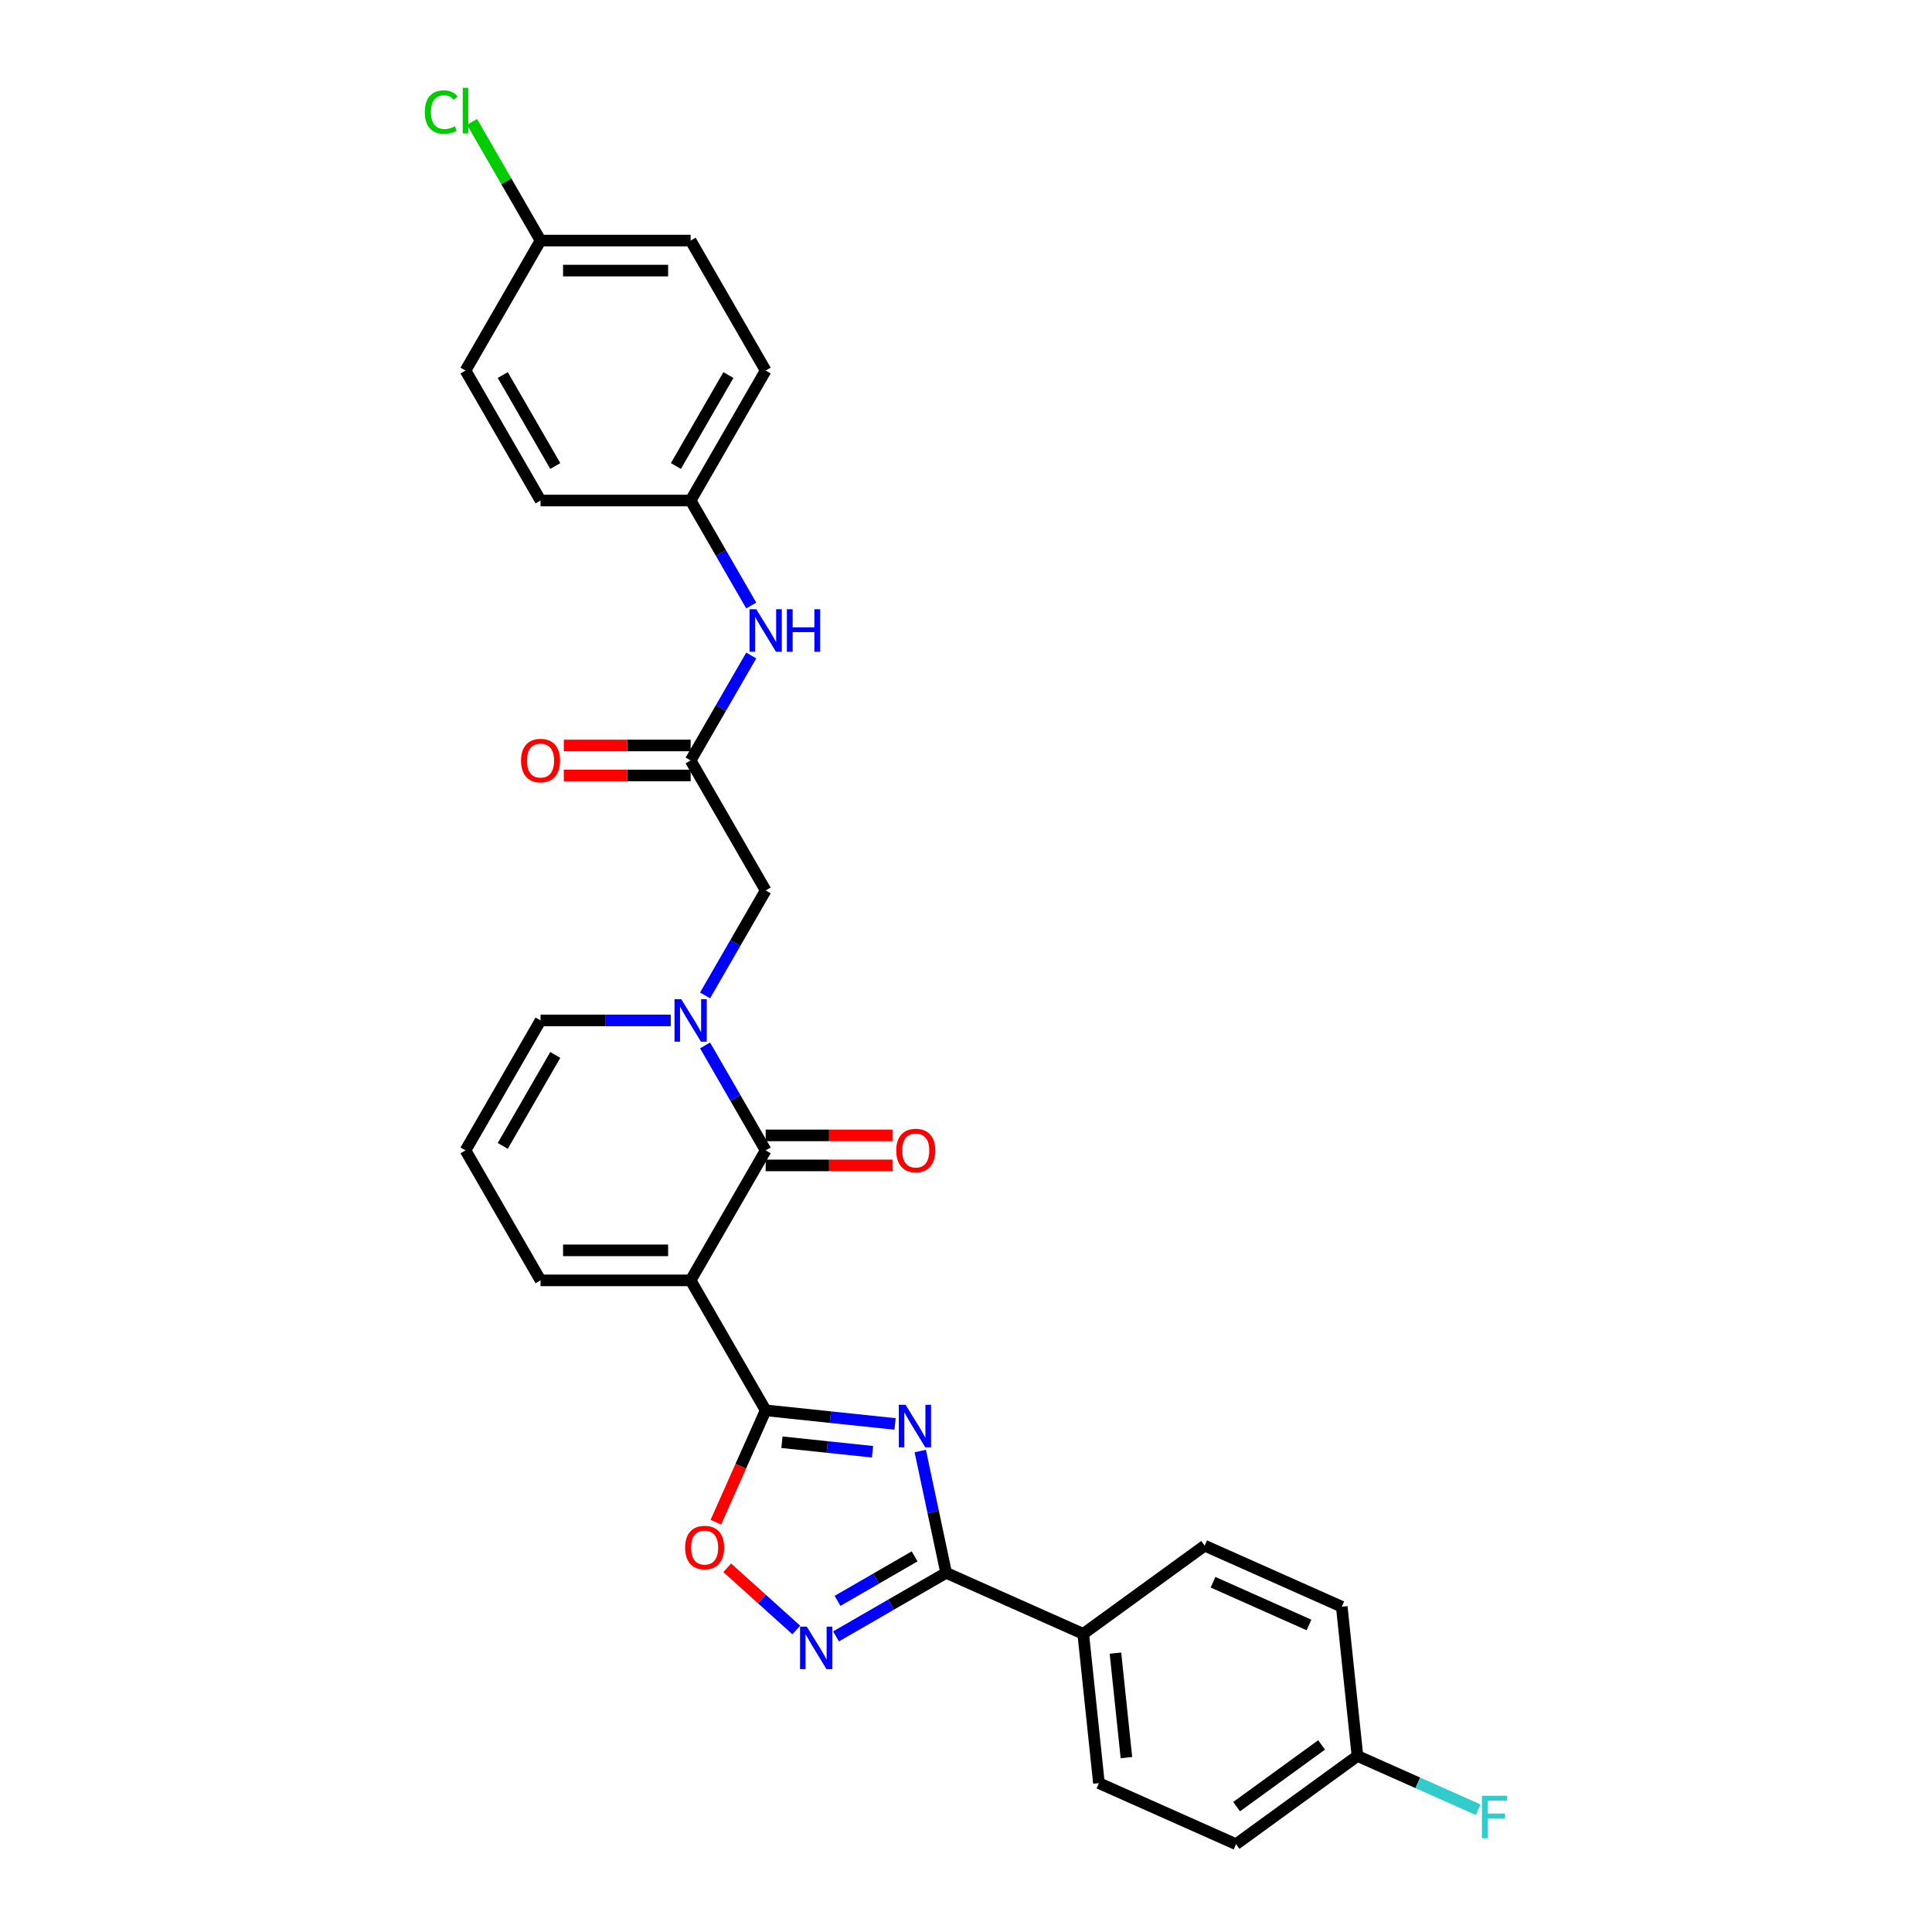<?xml version='1.0' encoding='iso-8859-1'?>
<svg version='1.1' baseProfile='full'
              xmlns='http://www.w3.org/2000/svg'
                      xmlns:rdkit='http://www.rdkit.org/xml'
                      xmlns:xlink='http://www.w3.org/1999/xlink'
                  xml:space='preserve'
width='1000px' height='1000px' viewBox='0 0 1000 1000'>
<!-- END OF HEADER -->
<rect style='opacity:1.0;fill:#FFFFFF;stroke:none' width='1000' height='1000' x='0' y='0'> </rect>
<path class='bond-1' d='M 357.468,662.718 L 396.309,729.992' style='fill:none;fill-rule:evenodd;stroke:#000000;stroke-width:6px;stroke-linecap:butt;stroke-linejoin:miter;stroke-opacity:1' />
<path class='bond-2' d='M 357.468,662.718 L 396.309,595.443' style='fill:none;fill-rule:evenodd;stroke:#000000;stroke-width:6px;stroke-linecap:butt;stroke-linejoin:miter;stroke-opacity:1' />
<path class='bond-9' d='M 357.468,662.718 L 279.787,662.718' style='fill:none;fill-rule:evenodd;stroke:#000000;stroke-width:6px;stroke-linecap:butt;stroke-linejoin:miter;stroke-opacity:1' />
<path class='bond-9' d='M 345.816,647.181 L 291.439,647.181' style='fill:none;fill-rule:evenodd;stroke:#000000;stroke-width:6px;stroke-linecap:butt;stroke-linejoin:miter;stroke-opacity:1' />
<path class='bond-0' d='M 463.281,737.031 L 429.795,733.512' style='fill:none;fill-rule:evenodd;stroke:#0000FF;stroke-width:6px;stroke-linecap:butt;stroke-linejoin:miter;stroke-opacity:1' />
<path class='bond-0' d='M 429.795,733.512 L 396.309,729.992' style='fill:none;fill-rule:evenodd;stroke:#000000;stroke-width:6px;stroke-linecap:butt;stroke-linejoin:miter;stroke-opacity:1' />
<path class='bond-0' d='M 451.611,751.427 L 428.171,748.963' style='fill:none;fill-rule:evenodd;stroke:#0000FF;stroke-width:6px;stroke-linecap:butt;stroke-linejoin:miter;stroke-opacity:1' />
<path class='bond-0' d='M 428.171,748.963 L 404.731,746.5' style='fill:none;fill-rule:evenodd;stroke:#000000;stroke-width:6px;stroke-linecap:butt;stroke-linejoin:miter;stroke-opacity:1' />
<path class='bond-4' d='M 476.317,751.054 L 483.017,782.575' style='fill:none;fill-rule:evenodd;stroke:#0000FF;stroke-width:6px;stroke-linecap:butt;stroke-linejoin:miter;stroke-opacity:1' />
<path class='bond-4' d='M 483.017,782.575 L 489.717,814.097' style='fill:none;fill-rule:evenodd;stroke:#000000;stroke-width:6px;stroke-linecap:butt;stroke-linejoin:miter;stroke-opacity:1' />
<path class='bond-6' d='M 396.309,729.992 L 383.42,758.942' style='fill:none;fill-rule:evenodd;stroke:#000000;stroke-width:6px;stroke-linecap:butt;stroke-linejoin:miter;stroke-opacity:1' />
<path class='bond-6' d='M 383.42,758.942 L 370.531,787.892' style='fill:none;fill-rule:evenodd;stroke:#FF0000;stroke-width:6px;stroke-linecap:butt;stroke-linejoin:miter;stroke-opacity:1' />
<path class='bond-3' d='M 396.309,595.443 L 380.625,568.277' style='fill:none;fill-rule:evenodd;stroke:#000000;stroke-width:6px;stroke-linecap:butt;stroke-linejoin:miter;stroke-opacity:1' />
<path class='bond-3' d='M 380.625,568.277 L 364.94,541.11' style='fill:none;fill-rule:evenodd;stroke:#0000FF;stroke-width:6px;stroke-linecap:butt;stroke-linejoin:miter;stroke-opacity:1' />
<path class='bond-13' d='M 396.309,603.211 L 429.13,603.211' style='fill:none;fill-rule:evenodd;stroke:#000000;stroke-width:6px;stroke-linecap:butt;stroke-linejoin:miter;stroke-opacity:1' />
<path class='bond-13' d='M 429.13,603.211 L 461.951,603.211' style='fill:none;fill-rule:evenodd;stroke:#FF0000;stroke-width:6px;stroke-linecap:butt;stroke-linejoin:miter;stroke-opacity:1' />
<path class='bond-13' d='M 396.309,587.675 L 429.13,587.675' style='fill:none;fill-rule:evenodd;stroke:#000000;stroke-width:6px;stroke-linecap:butt;stroke-linejoin:miter;stroke-opacity:1' />
<path class='bond-13' d='M 429.13,587.675 L 461.951,587.675' style='fill:none;fill-rule:evenodd;stroke:#FF0000;stroke-width:6px;stroke-linecap:butt;stroke-linejoin:miter;stroke-opacity:1' />
<path class='bond-8' d='M 364.94,515.227 L 380.625,488.06' style='fill:none;fill-rule:evenodd;stroke:#0000FF;stroke-width:6px;stroke-linecap:butt;stroke-linejoin:miter;stroke-opacity:1' />
<path class='bond-8' d='M 380.625,488.06 L 396.309,460.894' style='fill:none;fill-rule:evenodd;stroke:#000000;stroke-width:6px;stroke-linecap:butt;stroke-linejoin:miter;stroke-opacity:1' />
<path class='bond-29' d='M 347.183,528.169 L 313.485,528.169' style='fill:none;fill-rule:evenodd;stroke:#0000FF;stroke-width:6px;stroke-linecap:butt;stroke-linejoin:miter;stroke-opacity:1' />
<path class='bond-29' d='M 313.485,528.169 L 279.787,528.169' style='fill:none;fill-rule:evenodd;stroke:#000000;stroke-width:6px;stroke-linecap:butt;stroke-linejoin:miter;stroke-opacity:1' />
<path class='bond-11' d='M 489.717,814.097 L 560.683,845.693' style='fill:none;fill-rule:evenodd;stroke:#000000;stroke-width:6px;stroke-linecap:butt;stroke-linejoin:miter;stroke-opacity:1' />
<path class='bond-30' d='M 489.717,814.097 L 461.222,830.548' style='fill:none;fill-rule:evenodd;stroke:#000000;stroke-width:6px;stroke-linecap:butt;stroke-linejoin:miter;stroke-opacity:1' />
<path class='bond-30' d='M 461.222,830.548 L 432.727,847' style='fill:none;fill-rule:evenodd;stroke:#0000FF;stroke-width:6px;stroke-linecap:butt;stroke-linejoin:miter;stroke-opacity:1' />
<path class='bond-30' d='M 473.4,805.577 L 453.454,817.093' style='fill:none;fill-rule:evenodd;stroke:#000000;stroke-width:6px;stroke-linecap:butt;stroke-linejoin:miter;stroke-opacity:1' />
<path class='bond-30' d='M 453.454,817.093 L 433.508,828.609' style='fill:none;fill-rule:evenodd;stroke:#0000FF;stroke-width:6px;stroke-linecap:butt;stroke-linejoin:miter;stroke-opacity:1' />
<path class='bond-5' d='M 412.157,843.677 L 394.283,827.583' style='fill:none;fill-rule:evenodd;stroke:#0000FF;stroke-width:6px;stroke-linecap:butt;stroke-linejoin:miter;stroke-opacity:1' />
<path class='bond-5' d='M 394.283,827.583 L 376.408,811.488' style='fill:none;fill-rule:evenodd;stroke:#FF0000;stroke-width:6px;stroke-linecap:butt;stroke-linejoin:miter;stroke-opacity:1' />
<path class='bond-7' d='M 357.468,393.62 L 396.309,460.894' style='fill:none;fill-rule:evenodd;stroke:#000000;stroke-width:6px;stroke-linecap:butt;stroke-linejoin:miter;stroke-opacity:1' />
<path class='bond-12' d='M 357.468,393.62 L 373.153,366.453' style='fill:none;fill-rule:evenodd;stroke:#000000;stroke-width:6px;stroke-linecap:butt;stroke-linejoin:miter;stroke-opacity:1' />
<path class='bond-12' d='M 373.153,366.453 L 388.838,339.287' style='fill:none;fill-rule:evenodd;stroke:#0000FF;stroke-width:6px;stroke-linecap:butt;stroke-linejoin:miter;stroke-opacity:1' />
<path class='bond-15' d='M 357.468,385.851 L 324.648,385.851' style='fill:none;fill-rule:evenodd;stroke:#000000;stroke-width:6px;stroke-linecap:butt;stroke-linejoin:miter;stroke-opacity:1' />
<path class='bond-15' d='M 324.648,385.851 L 291.827,385.851' style='fill:none;fill-rule:evenodd;stroke:#FF0000;stroke-width:6px;stroke-linecap:butt;stroke-linejoin:miter;stroke-opacity:1' />
<path class='bond-15' d='M 357.468,401.388 L 324.648,401.388' style='fill:none;fill-rule:evenodd;stroke:#000000;stroke-width:6px;stroke-linecap:butt;stroke-linejoin:miter;stroke-opacity:1' />
<path class='bond-15' d='M 324.648,401.388 L 291.827,401.388' style='fill:none;fill-rule:evenodd;stroke:#FF0000;stroke-width:6px;stroke-linecap:butt;stroke-linejoin:miter;stroke-opacity:1' />
<path class='bond-14' d='M 279.787,662.718 L 240.946,595.443' style='fill:none;fill-rule:evenodd;stroke:#000000;stroke-width:6px;stroke-linecap:butt;stroke-linejoin:miter;stroke-opacity:1' />
<path class='bond-10' d='M 279.787,528.169 L 240.946,595.443' style='fill:none;fill-rule:evenodd;stroke:#000000;stroke-width:6px;stroke-linecap:butt;stroke-linejoin:miter;stroke-opacity:1' />
<path class='bond-10' d='M 287.415,546.028 L 260.227,593.12' style='fill:none;fill-rule:evenodd;stroke:#000000;stroke-width:6px;stroke-linecap:butt;stroke-linejoin:miter;stroke-opacity:1' />
<path class='bond-16' d='M 560.683,845.693 L 568.803,922.949' style='fill:none;fill-rule:evenodd;stroke:#000000;stroke-width:6px;stroke-linecap:butt;stroke-linejoin:miter;stroke-opacity:1' />
<path class='bond-16' d='M 577.352,855.657 L 583.036,909.737' style='fill:none;fill-rule:evenodd;stroke:#000000;stroke-width:6px;stroke-linecap:butt;stroke-linejoin:miter;stroke-opacity:1' />
<path class='bond-17' d='M 560.683,845.693 L 623.529,800.033' style='fill:none;fill-rule:evenodd;stroke:#000000;stroke-width:6px;stroke-linecap:butt;stroke-linejoin:miter;stroke-opacity:1' />
<path class='bond-18' d='M 388.838,313.403 L 373.153,286.237' style='fill:none;fill-rule:evenodd;stroke:#0000FF;stroke-width:6px;stroke-linecap:butt;stroke-linejoin:miter;stroke-opacity:1' />
<path class='bond-18' d='M 373.153,286.237 L 357.468,259.07' style='fill:none;fill-rule:evenodd;stroke:#000000;stroke-width:6px;stroke-linecap:butt;stroke-linejoin:miter;stroke-opacity:1' />
<path class='bond-21' d='M 568.803,922.949 L 639.769,954.545' style='fill:none;fill-rule:evenodd;stroke:#000000;stroke-width:6px;stroke-linecap:butt;stroke-linejoin:miter;stroke-opacity:1' />
<path class='bond-22' d='M 623.529,800.033 L 694.495,831.629' style='fill:none;fill-rule:evenodd;stroke:#000000;stroke-width:6px;stroke-linecap:butt;stroke-linejoin:miter;stroke-opacity:1' />
<path class='bond-22' d='M 627.855,818.965 L 677.531,841.082' style='fill:none;fill-rule:evenodd;stroke:#000000;stroke-width:6px;stroke-linecap:butt;stroke-linejoin:miter;stroke-opacity:1' />
<path class='bond-25' d='M 357.468,259.07 L 279.787,259.07' style='fill:none;fill-rule:evenodd;stroke:#000000;stroke-width:6px;stroke-linecap:butt;stroke-linejoin:miter;stroke-opacity:1' />
<path class='bond-26' d='M 357.468,259.07 L 396.309,191.796' style='fill:none;fill-rule:evenodd;stroke:#000000;stroke-width:6px;stroke-linecap:butt;stroke-linejoin:miter;stroke-opacity:1' />
<path class='bond-26' d='M 349.84,241.211 L 377.028,194.119' style='fill:none;fill-rule:evenodd;stroke:#000000;stroke-width:6px;stroke-linecap:butt;stroke-linejoin:miter;stroke-opacity:1' />
<path class='bond-19' d='M 702.615,908.885 L 694.495,831.629' style='fill:none;fill-rule:evenodd;stroke:#000000;stroke-width:6px;stroke-linecap:butt;stroke-linejoin:miter;stroke-opacity:1' />
<path class='bond-24' d='M 702.615,908.885 L 733.857,922.795' style='fill:none;fill-rule:evenodd;stroke:#000000;stroke-width:6px;stroke-linecap:butt;stroke-linejoin:miter;stroke-opacity:1' />
<path class='bond-24' d='M 733.857,922.795 L 765.098,936.704' style='fill:none;fill-rule:evenodd;stroke:#33CCCC;stroke-width:6px;stroke-linecap:butt;stroke-linejoin:miter;stroke-opacity:1' />
<path class='bond-31' d='M 702.615,908.885 L 639.769,954.545' style='fill:none;fill-rule:evenodd;stroke:#000000;stroke-width:6px;stroke-linecap:butt;stroke-linejoin:miter;stroke-opacity:1' />
<path class='bond-31' d='M 684.056,903.165 L 640.064,935.127' style='fill:none;fill-rule:evenodd;stroke:#000000;stroke-width:6px;stroke-linecap:butt;stroke-linejoin:miter;stroke-opacity:1' />
<path class='bond-20' d='M 279.787,124.521 L 357.468,124.521' style='fill:none;fill-rule:evenodd;stroke:#000000;stroke-width:6px;stroke-linecap:butt;stroke-linejoin:miter;stroke-opacity:1' />
<path class='bond-20' d='M 291.439,140.058 L 345.816,140.058' style='fill:none;fill-rule:evenodd;stroke:#000000;stroke-width:6px;stroke-linecap:butt;stroke-linejoin:miter;stroke-opacity:1' />
<path class='bond-23' d='M 279.787,124.521 L 262.052,93.804' style='fill:none;fill-rule:evenodd;stroke:#000000;stroke-width:6px;stroke-linecap:butt;stroke-linejoin:miter;stroke-opacity:1' />
<path class='bond-23' d='M 262.052,93.804 L 244.317,63.086' style='fill:none;fill-rule:evenodd;stroke:#00CC00;stroke-width:6px;stroke-linecap:butt;stroke-linejoin:miter;stroke-opacity:1' />
<path class='bond-32' d='M 279.787,124.521 L 240.946,191.796' style='fill:none;fill-rule:evenodd;stroke:#000000;stroke-width:6px;stroke-linecap:butt;stroke-linejoin:miter;stroke-opacity:1' />
<path class='bond-28' d='M 279.787,259.07 L 240.946,191.796' style='fill:none;fill-rule:evenodd;stroke:#000000;stroke-width:6px;stroke-linecap:butt;stroke-linejoin:miter;stroke-opacity:1' />
<path class='bond-28' d='M 287.415,241.211 L 260.227,194.119' style='fill:none;fill-rule:evenodd;stroke:#000000;stroke-width:6px;stroke-linecap:butt;stroke-linejoin:miter;stroke-opacity:1' />
<path class='bond-27' d='M 396.309,191.796 L 357.468,124.521' style='fill:none;fill-rule:evenodd;stroke:#000000;stroke-width:6px;stroke-linecap:butt;stroke-linejoin:miter;stroke-opacity:1' />
<path  class='atom-1' d='M 468.703 727.113
L 475.912 738.765
Q 476.627 739.915, 477.776 741.996
Q 478.926 744.078, 478.988 744.203
L 478.988 727.113
L 481.909 727.113
L 481.909 749.112
L 478.895 749.112
L 471.158 736.372
Q 470.257 734.881, 469.293 733.172
Q 468.361 731.463, 468.082 730.935
L 468.082 749.112
L 465.223 749.112
L 465.223 727.113
L 468.703 727.113
' fill='#0000FF'/>
<path  class='atom-4' d='M 352.606 517.169
L 359.814 528.821
Q 360.529 529.971, 361.679 532.053
Q 362.829 534.135, 362.891 534.259
L 362.891 517.169
L 365.812 517.169
L 365.812 539.168
L 362.797 539.168
L 355.06 526.429
Q 354.159 524.937, 353.196 523.228
Q 352.264 521.519, 351.984 520.991
L 351.984 539.168
L 349.125 539.168
L 349.125 517.169
L 352.606 517.169
' fill='#0000FF'/>
<path  class='atom-6' d='M 417.579 841.938
L 424.788 853.59
Q 425.503 854.74, 426.653 856.822
Q 427.802 858.904, 427.865 859.028
L 427.865 841.938
L 430.785 841.938
L 430.785 863.938
L 427.771 863.938
L 420.034 851.198
Q 419.133 849.706, 418.17 847.997
Q 417.238 846.288, 416.958 845.76
L 416.958 863.938
L 414.099 863.938
L 414.099 841.938
L 417.579 841.938
' fill='#0000FF'/>
<path  class='atom-7' d='M 354.615 801.021
Q 354.615 795.738, 357.225 792.786
Q 359.835 789.834, 364.713 789.834
Q 369.592 789.834, 372.202 792.786
Q 374.812 795.738, 374.812 801.021
Q 374.812 806.365, 372.171 809.41
Q 369.53 812.424, 364.713 812.424
Q 359.866 812.424, 357.225 809.41
Q 354.615 806.396, 354.615 801.021
M 364.713 809.938
Q 368.069 809.938, 369.871 807.701
Q 371.705 805.433, 371.705 801.021
Q 371.705 796.701, 369.871 794.526
Q 368.069 792.32, 364.713 792.32
Q 361.358 792.32, 359.524 794.495
Q 357.722 796.67, 357.722 801.021
Q 357.722 805.464, 359.524 807.701
Q 361.358 809.938, 364.713 809.938
' fill='#FF0000'/>
<path  class='atom-13' d='M 391.447 315.345
L 398.655 326.997
Q 399.37 328.147, 400.52 330.229
Q 401.67 332.311, 401.732 332.435
L 401.732 315.345
L 404.653 315.345
L 404.653 337.345
L 401.638 337.345
L 393.901 324.605
Q 393 323.113, 392.037 321.404
Q 391.105 319.695, 390.825 319.167
L 390.825 337.345
L 387.966 337.345
L 387.966 315.345
L 391.447 315.345
' fill='#0000FF'/>
<path  class='atom-13' d='M 407.294 315.345
L 410.277 315.345
L 410.277 324.698
L 421.525 324.698
L 421.525 315.345
L 424.508 315.345
L 424.508 337.345
L 421.525 337.345
L 421.525 327.184
L 410.277 327.184
L 410.277 337.345
L 407.294 337.345
L 407.294 315.345
' fill='#0000FF'/>
<path  class='atom-14' d='M 463.893 595.505
Q 463.893 590.223, 466.503 587.271
Q 469.113 584.319, 473.991 584.319
Q 478.87 584.319, 481.48 587.271
Q 484.09 590.223, 484.09 595.505
Q 484.09 600.85, 481.449 603.895
Q 478.808 606.909, 473.991 606.909
Q 469.144 606.909, 466.503 603.895
Q 463.893 600.881, 463.893 595.505
M 473.991 604.423
Q 477.347 604.423, 479.15 602.186
Q 480.983 599.918, 480.983 595.505
Q 480.983 591.186, 479.15 589.011
Q 477.347 586.805, 473.991 586.805
Q 470.636 586.805, 468.802 588.98
Q 467 591.155, 467 595.505
Q 467 599.949, 468.802 602.186
Q 470.636 604.423, 473.991 604.423
' fill='#FF0000'/>
<path  class='atom-16' d='M 269.688 393.682
Q 269.688 388.399, 272.298 385.447
Q 274.908 382.495, 279.787 382.495
Q 284.665 382.495, 287.275 385.447
Q 289.885 388.399, 289.885 393.682
Q 289.885 399.026, 287.244 402.071
Q 284.603 405.085, 279.787 405.085
Q 274.939 405.085, 272.298 402.071
Q 269.688 399.057, 269.688 393.682
M 279.787 402.6
Q 283.142 402.6, 284.945 400.362
Q 286.778 398.094, 286.778 393.682
Q 286.778 389.363, 284.945 387.187
Q 283.142 384.981, 279.787 384.981
Q 276.431 384.981, 274.597 387.156
Q 272.795 389.331, 272.795 393.682
Q 272.795 398.125, 274.597 400.362
Q 276.431 402.6, 279.787 402.6
' fill='#FF0000'/>
<path  class='atom-24' d='M 219.878 58.008
Q 219.878 52.539, 222.426 49.68
Q 225.005 46.791, 229.884 46.791
Q 234.42 46.791, 236.844 49.991
L 234.793 51.669
Q 233.022 49.339, 229.884 49.339
Q 226.559 49.339, 224.788 51.576
Q 223.048 53.782, 223.048 58.008
Q 223.048 62.358, 224.85 64.595
Q 226.683 66.833, 230.225 66.833
Q 232.649 66.833, 235.477 65.372
L 236.347 67.703
Q 235.197 68.448, 233.457 68.883
Q 231.717 69.319, 229.79 69.319
Q 225.005 69.319, 222.426 66.398
Q 219.878 63.477, 219.878 58.008
' fill='#00CC00'/>
<path  class='atom-24' d='M 239.516 45.455
L 242.375 45.455
L 242.375 69.039
L 239.516 69.039
L 239.516 45.455
' fill='#00CC00'/>
<path  class='atom-25' d='M 767.04 929.481
L 780.122 929.481
L 780.122 931.998
L 769.992 931.998
L 769.992 938.679
L 779.003 938.679
L 779.003 941.227
L 769.992 941.227
L 769.992 951.481
L 767.04 951.481
L 767.04 929.481
' fill='#33CCCC'/>
</svg>

